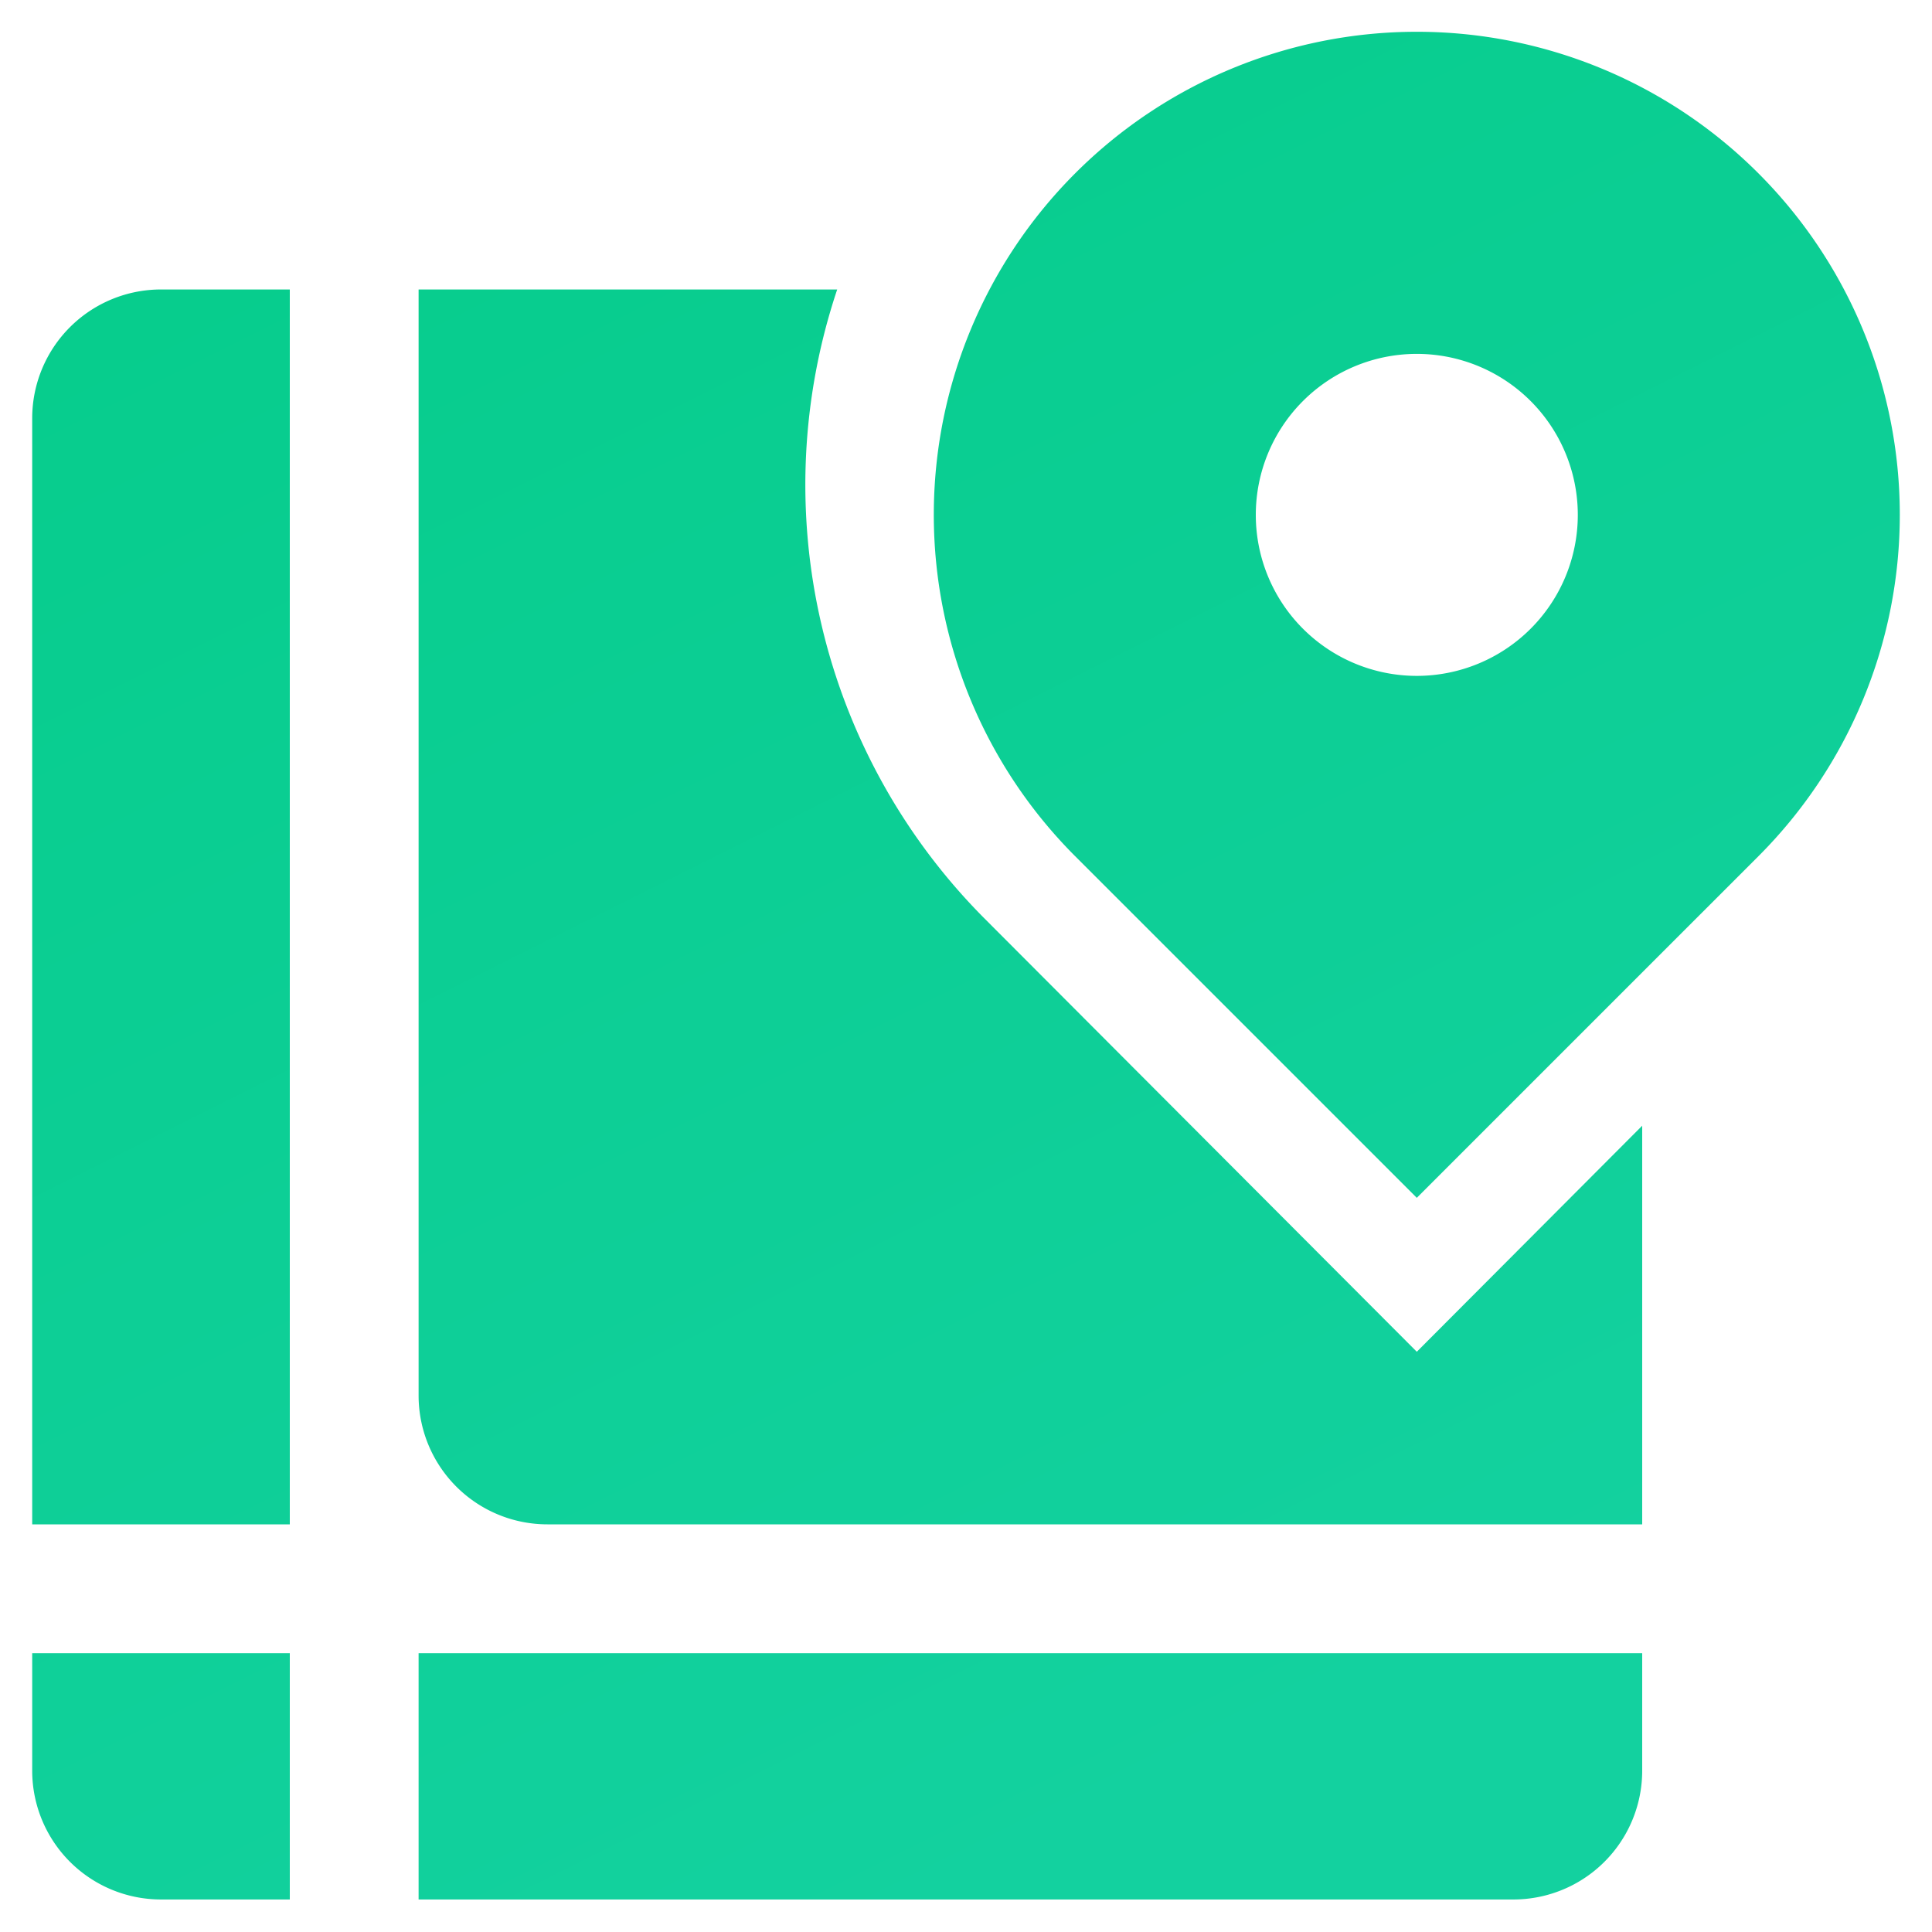 <svg id="实时车辆位置" xmlns="http://www.w3.org/2000/svg" xmlns:xlink="http://www.w3.org/1999/xlink" width="60" height="60" viewBox="0 0 60 60">
  <defs>
    <style>
      .cls-1 {
        fill: #0bd78d;
        fill-rule: evenodd;
        fill: url(#orange_red)
      }
    </style>
    <linearGradient id="orange_red" x1="0%" y1="0%" x2="50%" y2="100%">
      <stop offset="0%" style="stop-color:#05cc8a;stop-opacity:1"/>
      <stop offset="100%" style="stop-color:#13d19f;stop-opacity:1"/>
    </linearGradient>
  </defs>
  <path id="椭圆_7" data-name="椭圆 7" class="cls-1" d="M2120.61,5004.25L2110,5014.86l-10.61-10.61A15,15,0,1,1,2120.61,5004.25Zm-10.61-15.6a5,5,0,1,0,5,5A5,5,0,0,0,2110,4988.65Zm-13.44,17.52,13.44,13.47,7-7.02V5025h-34a4,4,0,0,1-4-4v-34.35h13A19.086,19.086,0,0,0,2096.56,5006.17ZM2067,5032.65v-42a4,4,0,0,1,4-4h4V5025h-8v4h8v7.65h-4A4,4,0,0,1,2067,5032.65Zm50,0a4,4,0,0,1-4,4h-34V5029h38v3.65Z" transform="translate(-2066 -4977.66)"/>
</svg>
